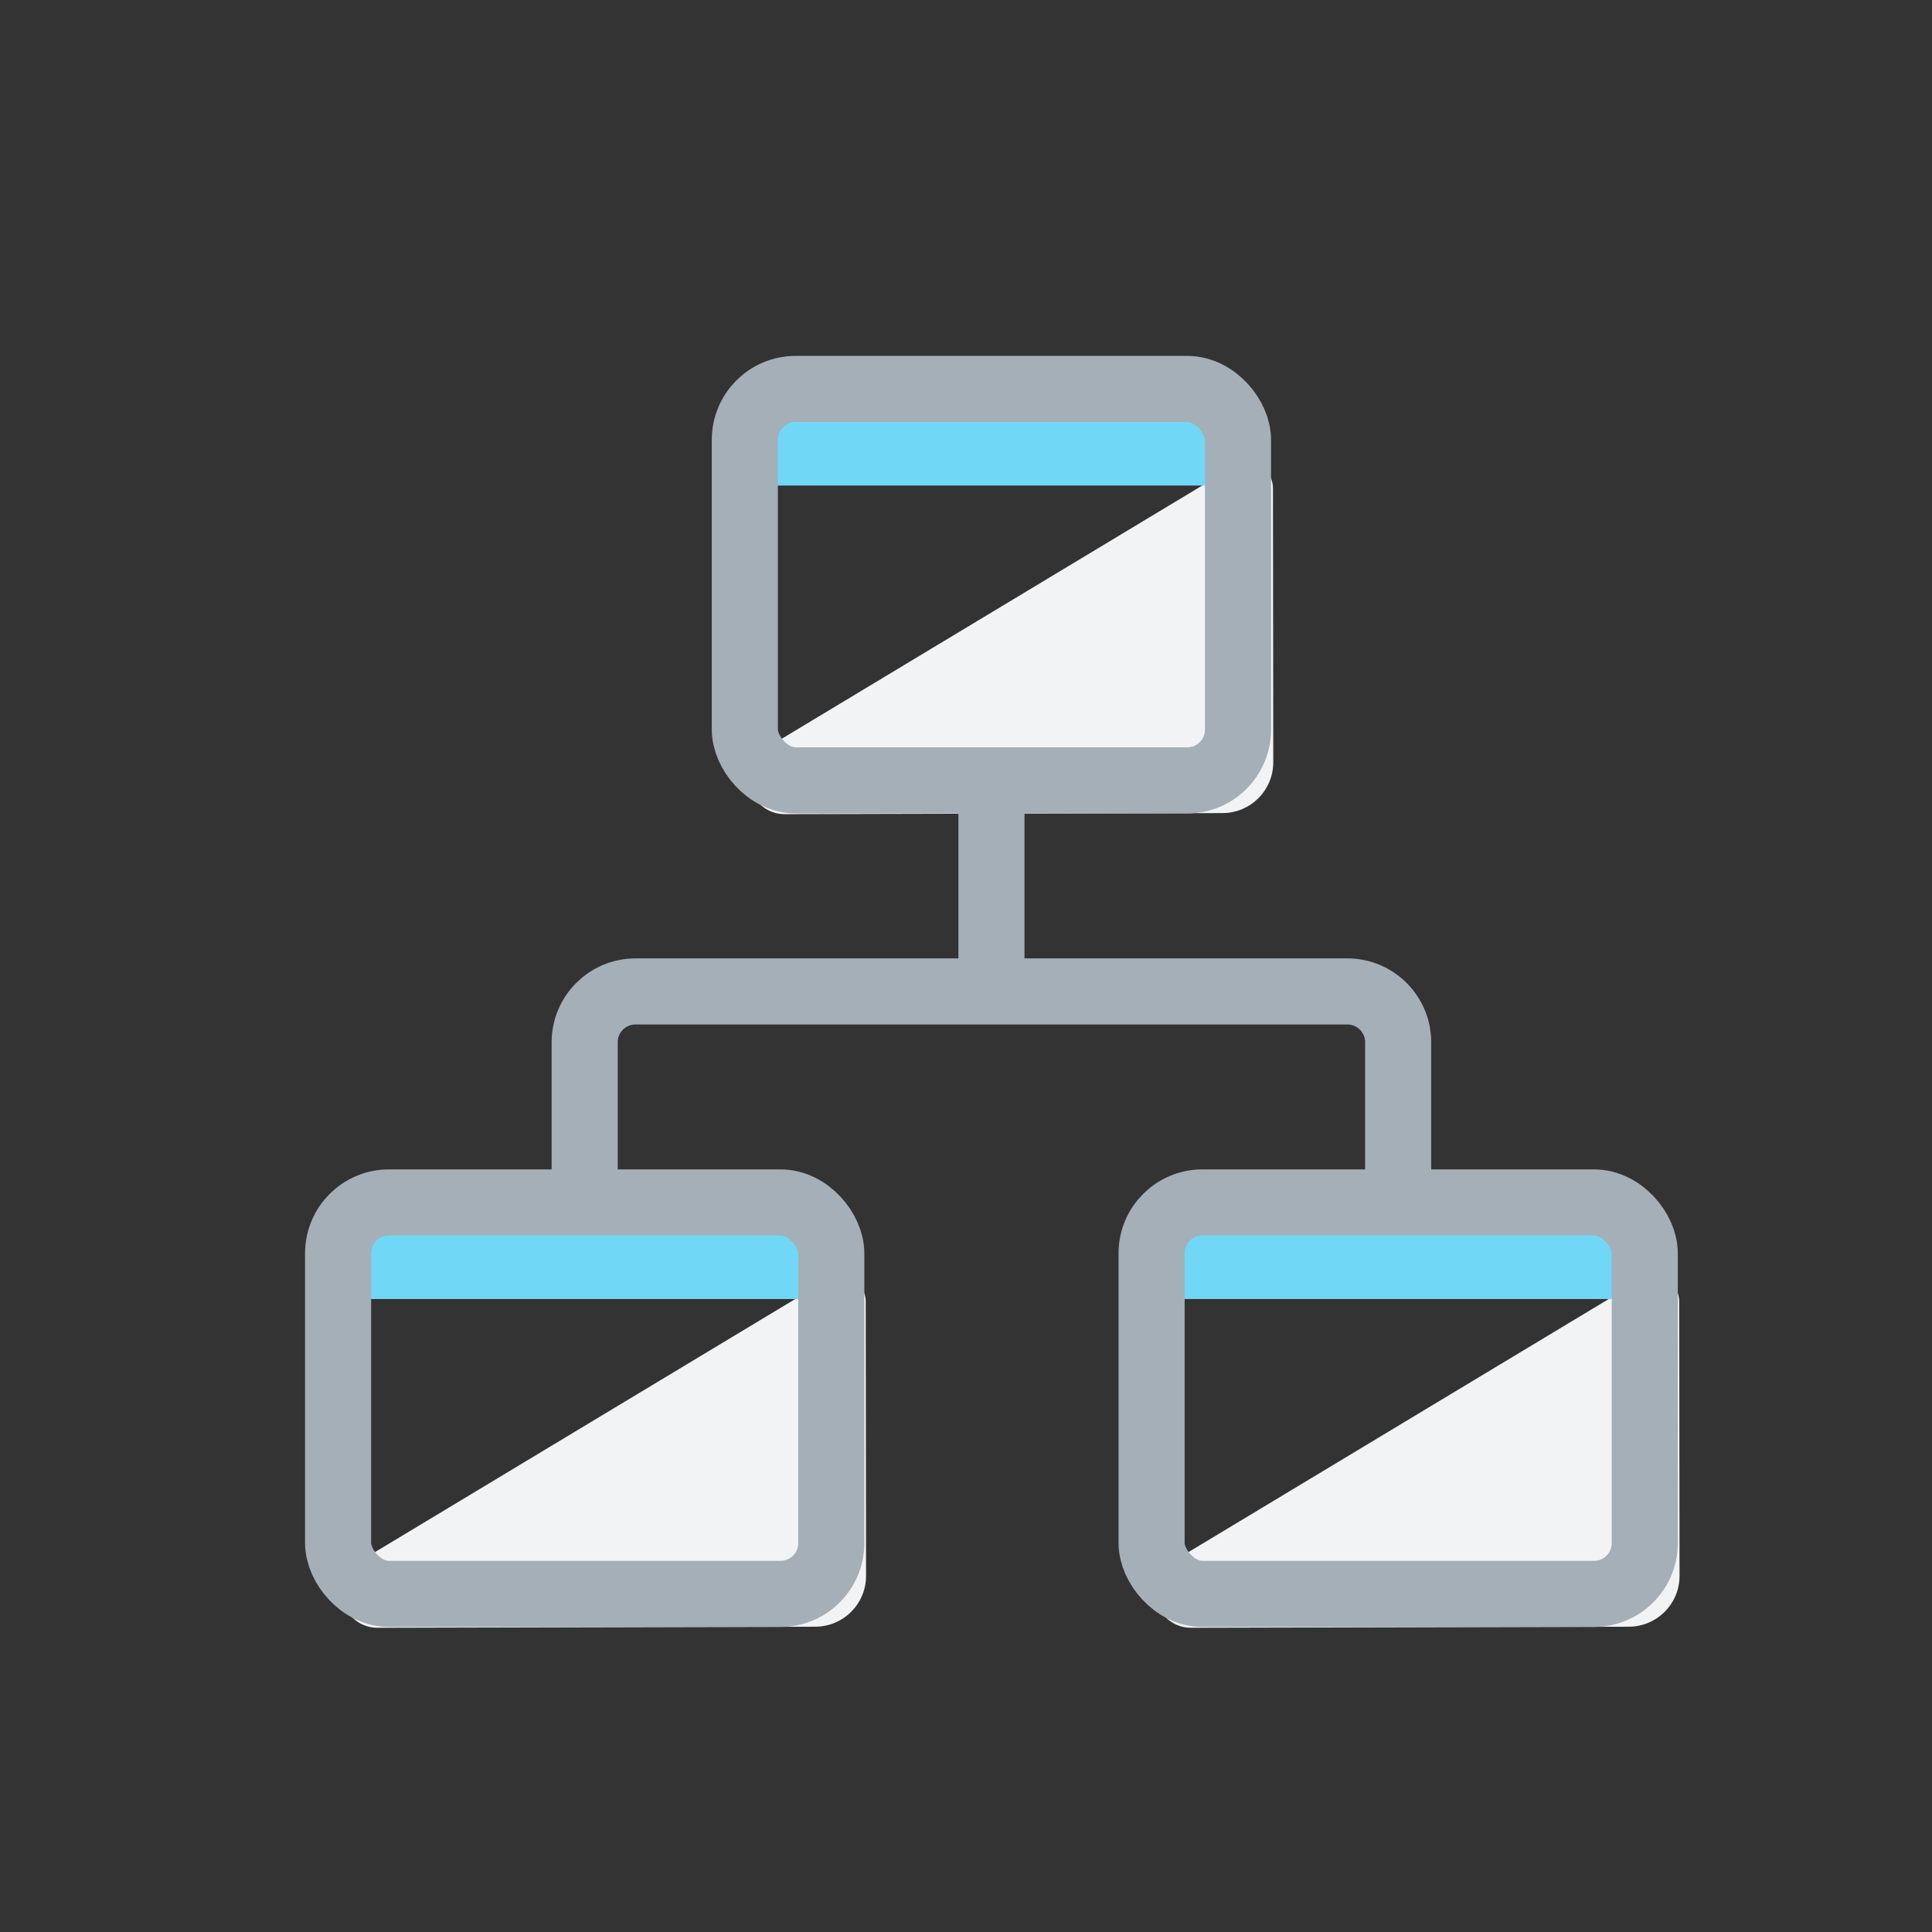 <?xml version="1.0" encoding="UTF-8"?>
<svg width="48px" height="48px" viewBox="0 0 48 48" version="1.1" xmlns="http://www.w3.org/2000/svg" xmlns:xlink="http://www.w3.org/1999/xlink">
    <rect x="0" y="0" width="48" height="48" fill="#333333" stroke="none"/>
    <g stroke="none" stroke-width="1" fill="none" fill-rule="evenodd">
        <path d="M31.626,12.122 L31.634,18.936 C31.635,19.633 31.071,20.199 30.374,20.201 L19.495,20.228 C19.007,20.229 18.61,19.834 18.609,19.346 C18.608,19.035 18.771,18.746 19.037,18.586 L30.668,11.582 C30.967,11.402 31.355,11.498 31.535,11.797 C31.594,11.895 31.625,12.008 31.626,12.122 Z" fill="#F1F3F5"></path>
        <path d="M41.719,32.336 L41.728,39.15 C41.729,39.847 41.165,40.413 40.468,40.415 L29.589,40.442 C29.101,40.443 28.704,40.048 28.702,39.56 C28.702,39.249 28.864,38.96 29.131,38.8 L40.762,31.796 C41.061,31.616 41.449,31.712 41.629,32.011 C41.688,32.109 41.719,32.222 41.719,32.336 Z" fill="#F1F3F5"></path>
        <path d="M21.509,32.336 L21.517,39.15 C21.518,39.847 20.954,40.413 20.257,40.415 L9.378,40.442 C8.89,40.443 8.493,40.048 8.492,39.56 C8.491,39.249 8.654,38.96 8.92,38.8 L20.551,31.796 C20.85,31.616 21.238,31.712 21.418,32.011 C21.477,32.109 21.509,32.222 21.509,32.336 Z" fill="#F1F3F5"></path>
        <path d="M18.947,11.242 L30.316,11.242" stroke="#71D7F7" stroke-width="1.642"></path>
        <rect stroke="#A4AFB7" stroke-width="1.642" x="18.505" y="9.663" width="12.253" height="9.726" rx="1.263"></rect>
        <path d="M8.842,31.453 L20.211,31.453" stroke="#71D7F7" stroke-width="1.642"></path>
        <rect stroke="#A4AFB7" stroke-width="1.642" x="8.4" y="29.874" width="12.253" height="9.726" rx="1.263"></rect>
        <path d="M29.053,31.453 L40.421,31.453" stroke="#71D7F7" stroke-width="1.642"></path>
        <rect stroke="#A4AFB7" stroke-width="1.642" x="28.611" y="29.874" width="12.253" height="9.726" rx="1.263"></rect>
        <path d="M14.526,30.316 L14.526,25.895 C14.526,25.197 15.092,24.632 15.789,24.632 L33.474,24.632 C34.171,24.632 34.737,25.197 34.737,25.895 L34.737,30.316" stroke="#A4AFB7" stroke-width="1.642"></path>
        <path d="M24.632,18.947 L24.632,24" stroke="#A4AFB7" stroke-width="1.642"></path>
    </g>
</svg>